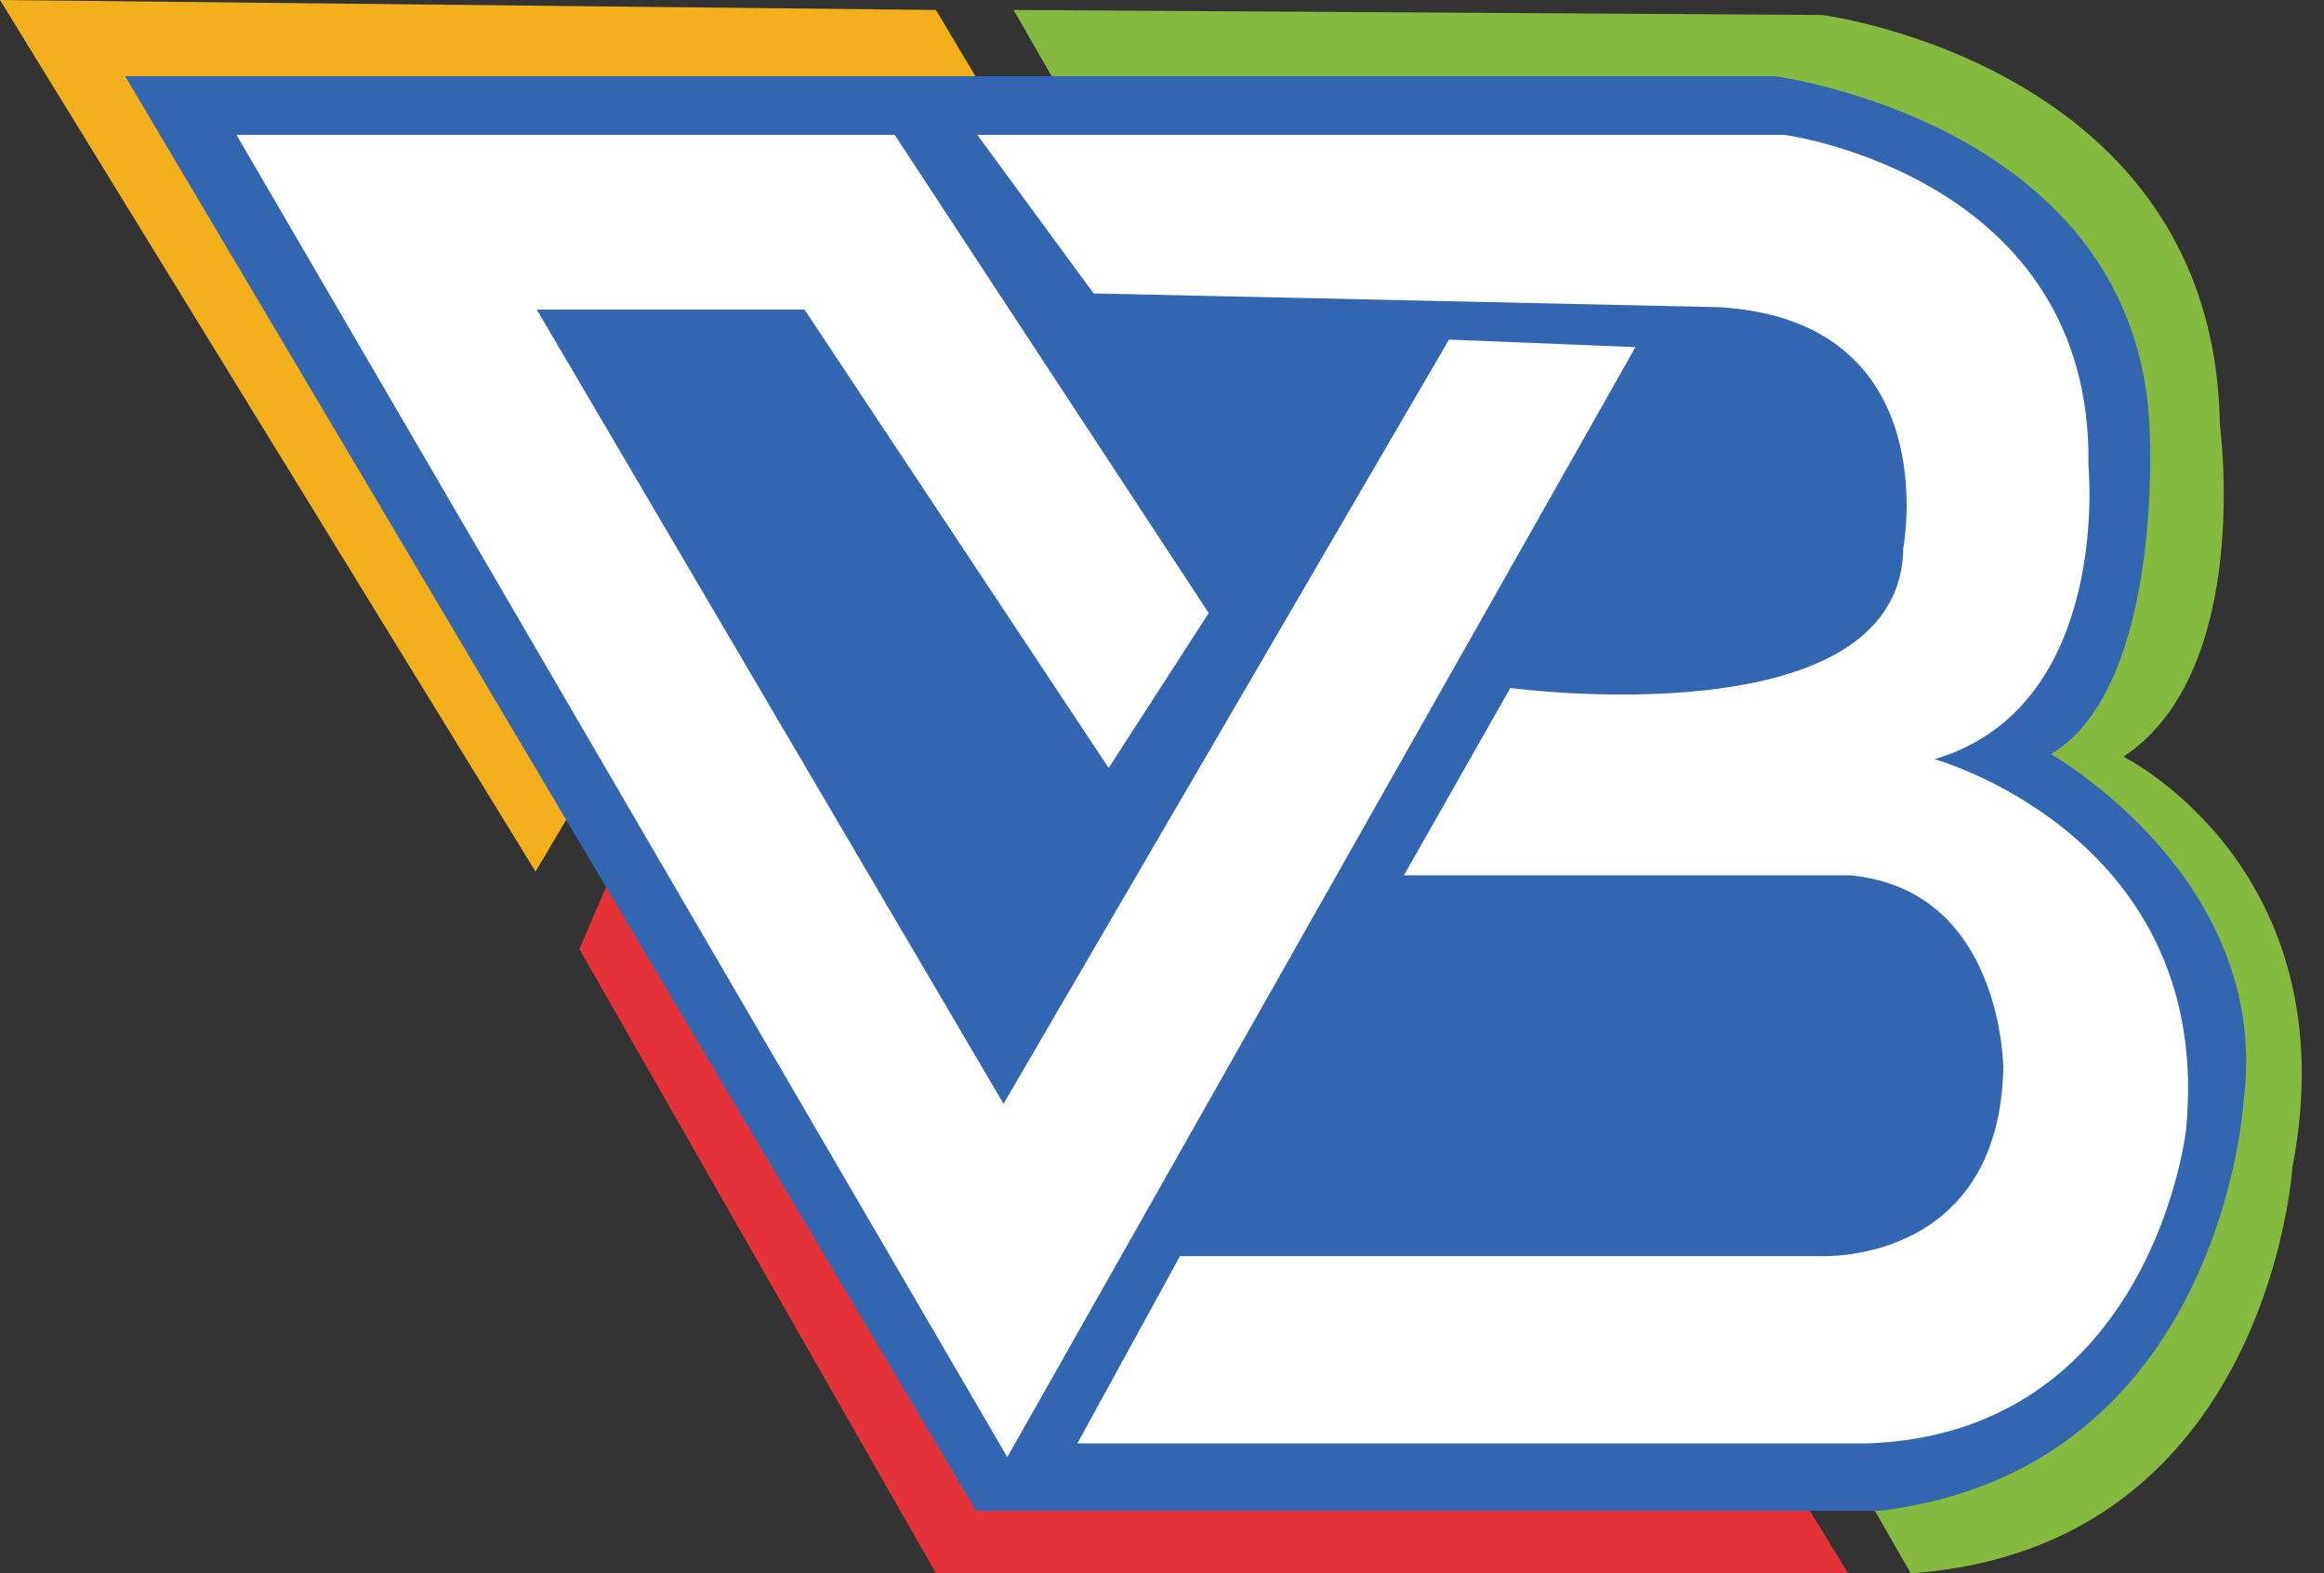 <svg width="65" height="44" viewBox="0 0 65 44" fill="none" xmlns="http://www.w3.org/2000/svg">
<rect x="0" y="0" width="65" height="44" fill="#333333" stroke="none"/>
<g id="Group 14024">
<g id="Group">
<path id="Vector" d="M14.979 24.375L27.718 2.863L26.178 0.279L0 0L14.979 24.375Z" fill="#F3AF1C"/>
<path id="Vector_2" d="M51.691 44H26.178L16.204 26.54L18.479 21.267L48.437 38.692L51.691 44Z" fill="#E53238"/>
<path id="Vector_3" d="M28.349 0.279L50.957 0.419C50.957 0.419 61.946 1.816 62.086 11.873C62.086 11.873 63.031 18.752 59.392 21.162C59.392 21.162 65.726 24.305 64.116 32.651C64.116 32.651 63.451 43.301 53.442 44L28.349 0.279Z" fill="#86B940"/>
<path id="Vector_4" d="M3.5 2.13H49.627C49.627 2.13 59.846 3.457 60.126 12.082C60.126 12.082 60.511 19.206 57.361 21.092C57.361 21.092 63.556 24.584 62.751 30.8C62.751 30.8 62.156 41.102 52.566 42.254H27.298L3.5 2.13Z" fill="#3366B1"/>
<path id="Vector_5" d="M4.48 3.771L27.613 42.254L50.957 3.806L4.48 3.771Z" fill="#3366B1"/>
<path id="Vector_6" d="M45.742 9.708L28.173 40.752L6.614 3.771H25.023L33.807 17.146L31.008 21.476L22.503 8.66H15.014L28.068 30.87L40.527 9.498L45.742 9.708Z" fill="white"/>
<path id="Vector_7" d="M27.333 3.771H49.907C49.907 3.771 58.551 4.924 58.411 13.025C58.411 13.025 59.076 19.765 54.106 21.232C54.106 21.232 61.946 23.397 61.141 31.603C61.141 31.603 60.196 40.089 52.217 40.368H30.133L33.003 35.13H50.887C50.887 35.13 55.891 35.41 56.031 29.892C56.031 29.892 56.031 24.864 51.727 24.479H39.267L42.242 19.241C42.242 19.241 53.162 20.708 53.232 15.33C53.232 15.33 54.456 8.975 48.087 8.591L30.588 8.206L27.333 3.771Z" fill="white"/>
</g>
</g>
</svg>
